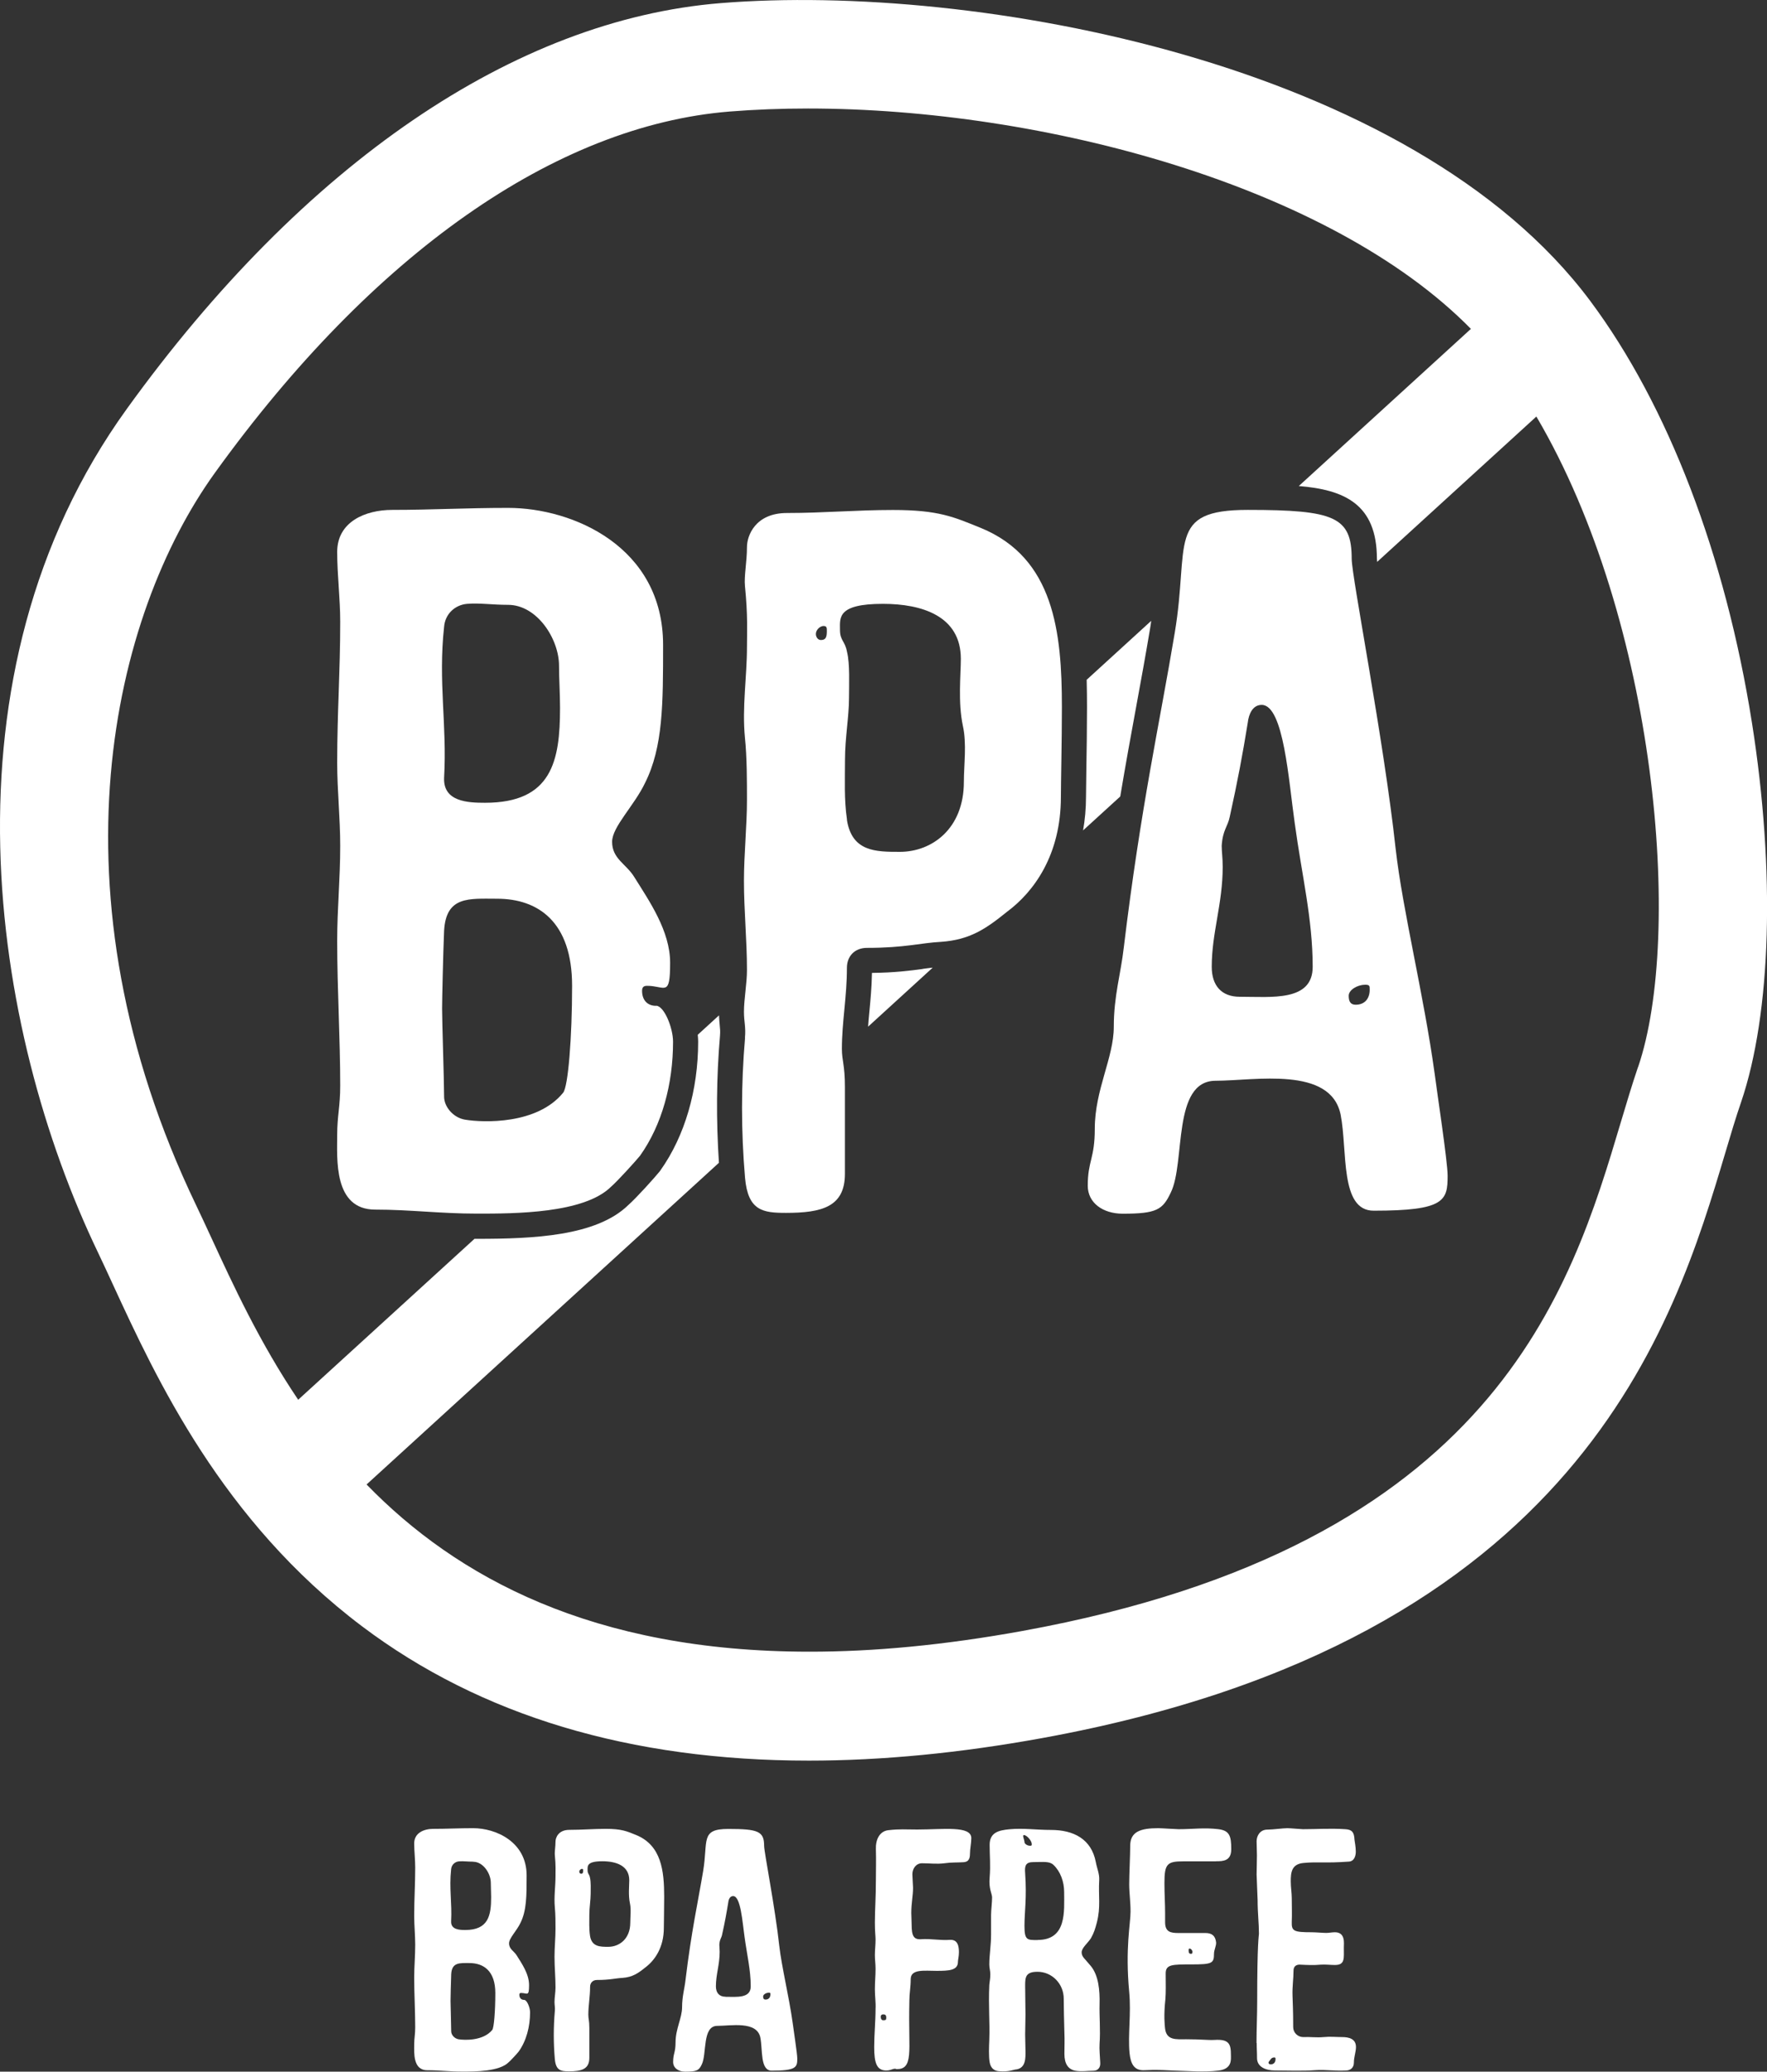<?xml version="1.0" encoding="UTF-8"?><svg id="Layer_2" xmlns="http://www.w3.org/2000/svg" viewBox="0 0 211.08 247.43"><rect x="0" y="0" width="211.08" height="247.43" fill="#333333" stroke="none"/><defs><style>.cls-1{fill:#fff;}</style></defs><g id="Layer_1-2"><path class="cls-1" d="m209.28,86.31c-3.17-20.01-10.02-37.9-19.31-50.36C168.66,7.37,116.42-2.07,86.13.37,61.48,2.34,36.28,19.55,15.16,48.82-7.82,80.65-1.06,122.99,11.7,149.58c.56,1.17,1.15,2.45,1.78,3.82,5.18,11.23,13.01,28.21,29.77,40.84,14.17,10.68,32.05,16.04,53.39,16.04,8.71,0,18.01-.9,27.85-2.69,64.24-11.7,75.54-49.56,81.61-69.91.65-2.19,1.27-4.27,1.88-6.03,3.62-10.63,4.11-27.58,1.3-45.34Zm-13.61,41.14c-.68,2-1.34,4.19-2.03,6.51-6,20.13-15.08,50.56-71.48,60.83-9.41,1.71-17.87,2.49-25.49,2.48-25.92,0-42.14-8.92-52.88-19.97l42.09-38.42c-.33-5.1-.31-10.09.13-15.2v-.02c.04-.48.01-.78-.04-1.26-.03-.31-.06-.7-.08-1.13l-2.54,2.32c.03.29.05.57.05.82,0,5.81-1.6,11.27-4.49,15.35l-.1.14c-.5.63-2.75,3.14-3.77,4.04-3.81,3.7-11.3,4.02-18.03,4.02-.11,0-.22,0-.33,0l-21.06,19.22c-4.59-6.81-7.75-13.66-10.32-19.23-.66-1.43-1.28-2.77-1.87-4-17.96-37.4-10-70.52,2.28-87.53C44.55,30.3,66.38,14.99,87.17,13.32c3.01-.24,6.14-.36,9.35-.36,28.13,0,62.4,9.23,79.19,26.32l-20.56,18.77c5.4.44,9.33,2.13,9.33,8.69,0,.08.01.21.03.37l19.02-17.36c14.4,24.47,17.54,61.91,12.15,77.7Z"/><path class="cls-1" d="m129.77,91.98c-.02,1.4-.04,2.54-.04,3.19,0,1.44-.13,2.77-.35,4.01l4.44-4.05c.65-3.88,1.29-7.39,1.9-10.7.59-3.2,1.14-6.23,1.66-9.33.06-.33.1-.63.14-.95l-7.71,7.04c.03,1.17.04,2.27.04,3.24,0,2.49-.04,5.33-.08,7.56Z"/><path class="cls-1" d="m110.22,115.73c-1.49.2-3.31.44-6.06.47-.03,1.67-.17,3.2-.31,4.68-.06.59-.11,1.17-.15,1.74l7.72-7.05c-.39.04-.78.09-1.2.15Z"/><path class="cls-1" d="m78.37,120.12c.96,0,2.03,2.63,2.03,4.3,0,5.02-1.31,9.91-3.94,13.61-.48.6-2.75,3.1-3.46,3.7-3.22,3.22-11.58,3.22-16,3.22s-8-.48-12.18-.48c-5.02,0-4.54-6.09-4.54-8.95,0-2.27.36-3.34.36-5.85,0-5.73-.36-11.34-.36-17.31,0-3.94.36-7.28.36-11.34,0-3.34-.36-6.57-.36-9.91,0-6.21.36-10.75.36-16.84,0-2.87-.36-5.49-.36-8.36,0-3.58,3.34-5.01,6.57-5.01,4.78,0,8.72-.24,13.85-.24,7.76,0,18.51,4.66,18.51,16.36,0,7.04,0,12.18-2.15,16.48-1.31,2.75-3.94,5.25-3.94,7.04,0,2.03,1.67,2.63,2.63,4.18,1.79,2.87,4.3,6.45,4.3,10.27,0,4.18-.6,2.75-2.75,2.75-.36,0-.6.12-.6.6,0,1.07.6,1.79,1.67,1.79Zm-17.67-47.88c-1.91,0-3.34-.24-4.9-.12-1.43.12-2.63,1.19-2.75,2.75-.72,6.57.36,11.7,0,18.03-.12,2.87,2.87,2.98,4.89,2.98,8,0,8.96-5.01,8.96-11.34,0-1.67-.12-3.46-.12-5.02,0-3.22-2.63-7.28-6.09-7.28Zm-5.13,61.49c2.15.36,8.6.6,11.7-3.22.6-.72,1.07-6.57,1.07-12.78,0-7.64-4.06-10.39-8.96-10.39-3.34,0-6.09-.36-6.33,3.82-.12,2.87-.24,8.36-.24,9.31,0,1.55.24,8.6.24,10.51,0,1.19,1.07,2.51,2.51,2.75Z"/><path class="cls-1" d="m88.99,123.95c.12-1.31-.12-1.91-.12-3.1,0-1.55.36-3.34.36-5.01,0-3.58-.36-7.04-.36-10.63,0-3.22.36-6.57.36-9.67,0-2.15,0-5.13-.24-7.4-.36-3.7.24-7.28.24-10.87,0-1.79.12-3.7-.24-7.28-.12-1.19.24-2.87.24-4.66,0-1.31.96-4.06,4.78-4.06,4.42,0,8.24-.36,12.66-.36,5.49,0,7.28.84,10.51,2.15,8.72,3.58,9.67,12.42,9.67,21.37,0,4.06-.12,9.07-.12,10.75,0,6.93-3.22,11.34-6.45,13.73-2.51,2.03-4.42,3.34-7.88,3.58-2.39.12-4.3.72-8.84.72-1.43,0-2.39.96-2.39,2.39,0,3.46-.6,6.45-.6,9.67,0,1.43.36,1.91.36,4.54v10.39c0,3.94-2.75,4.66-7.04,4.66-2.75,0-4.54-.24-4.89-4.18-.48-5.61-.48-11.1,0-16.72Zm9.43-49.19c-.48,0-.96.48-.96.96,0,.36.24.72.6.72.6,0,.71-.36.71-1.07,0-.36,0-.6-.36-.6Zm2.75,23.16c.6,3.82,3.46,3.82,6.33,3.82,3.82,0,7.64-2.75,7.64-8.36,0-2.03.36-4.54-.12-6.69-.6-2.87-.24-6.09-.24-8,0-5.13-4.66-6.57-9.31-6.57-5.49,0-5.13,1.67-5.13,3.1,0,1.31.6,1.31.84,2.63.36,1.43.24,3.94.24,5.49,0,2.27-.48,4.78-.48,7.4,0,2.27-.12,4.78.24,7.16Z"/><path class="cls-1" d="m130.78,134.81c0-4.66,2.27-8.48,2.27-12.18s.84-6.33,1.19-9.43c2.03-16.84,4.3-26.86,6.09-37.61,1.79-10.63-1.07-14.69,8.72-14.69,10.39,0,12.42.84,12.42,5.85,0,2.15,3.82,21.49,5.25,34.63.84,7.4,3.34,17.31,4.66,26.86.24,1.91,1.55,10.51,1.55,12.18,0,2.99-.36,4.18-8.84,4.18-4.06,0-3.1-7.16-3.94-11.46-1.19-5.85-10.27-4.06-14.93-4.06-5.25,0-3.58,9.79-5.37,13.37-.96,2.03-1.67,2.51-5.73,2.51-2.39,0-4.18-1.31-4.18-3.34,0-2.99.84-3.22.84-6.81Zm17.31-15.76c3.82,0,8.72.6,8.72-3.58,0-5.73-1.31-10.98-2.15-17.19-.72-5.01-1.31-14.09-3.94-14.09-1.07,0-1.55,1.07-1.67,2.15-.6,3.7-1.2,6.93-2.15,11.22-.24,1.19-.84,1.55-.96,3.46,0,.72.12,1.43.12,2.51,0,4.42-1.31,7.88-1.31,11.94,0,2.27,1.19,3.58,3.34,3.58Zm14.93-1.43c-.84,0-1.91.6-1.91,1.31s.24,1.07.84,1.07c1.07,0,1.67-.72,1.67-1.79,0-.48,0-.6-.6-.6Z"/><path class="cls-1" d="m62.62,238.86c.33,0,.7.91.7,1.48,0,1.73-.45,3.42-1.36,4.69-.16.21-.95,1.07-1.2,1.28-1.11,1.11-3.99,1.11-5.52,1.11s-2.76-.16-4.2-.16c-1.73,0-1.56-2.1-1.56-3.09,0-.78.12-1.15.12-2.02,0-1.98-.12-3.91-.12-5.97,0-1.36.12-2.51.12-3.91,0-1.15-.12-2.27-.12-3.42,0-2.14.12-3.71.12-5.81,0-.99-.12-1.89-.12-2.88,0-1.24,1.15-1.73,2.27-1.73,1.65,0,3.01-.08,4.78-.08,2.68,0,6.38,1.61,6.38,5.64,0,2.43,0,4.2-.74,5.68-.45.95-1.36,1.81-1.36,2.43,0,.7.58.91.91,1.44.62.99,1.48,2.22,1.48,3.54,0,1.44-.21.95-.95.95-.12,0-.21.04-.21.21,0,.37.21.62.58.62Zm-6.09-16.51c-.66,0-1.15-.08-1.69-.04-.49.04-.91.41-.95.95-.25,2.27.12,4.04,0,6.22-.04.99.99,1.03,1.69,1.03,2.76,0,3.09-1.73,3.09-3.91,0-.58-.04-1.19-.04-1.73,0-1.11-.91-2.51-2.1-2.51Zm-1.77,21.21c.74.12,2.96.21,4.04-1.11.21-.25.37-2.26.37-4.41,0-2.64-1.4-3.58-3.09-3.58-1.15,0-2.1-.12-2.18,1.32-.04.99-.08,2.88-.08,3.21,0,.54.08,2.96.08,3.62,0,.41.37.86.87.95Z"/><path class="cls-1" d="m66.28,240.18c.04-.45-.04-.66-.04-1.07,0-.54.12-1.15.12-1.73,0-1.24-.12-2.43-.12-3.67,0-1.11.12-2.27.12-3.34,0-.74,0-1.77-.08-2.55-.12-1.28.08-2.51.08-3.75,0-.62.04-1.28-.08-2.51-.04-.41.08-.99.08-1.61,0-.45.33-1.4,1.65-1.4,1.52,0,2.84-.12,4.37-.12,1.89,0,2.51.29,3.62.74,3.01,1.24,3.34,4.28,3.34,7.37,0,1.4-.04,3.13-.04,3.71,0,2.39-1.11,3.91-2.22,4.74-.87.7-1.52,1.15-2.72,1.24-.82.04-1.48.25-3.05.25-.49,0-.82.33-.82.82,0,1.19-.21,2.22-.21,3.34,0,.49.12.66.12,1.56v3.58c0,1.36-.95,1.61-2.43,1.61-.95,0-1.56-.08-1.69-1.44-.17-1.94-.17-3.83,0-5.77Zm3.25-16.97c-.16,0-.33.16-.33.33,0,.12.08.25.21.25.21,0,.25-.12.25-.37,0-.12,0-.21-.12-.21Zm.95,7.99c.21,1.32,1.2,1.32,2.18,1.32,1.32,0,2.63-.95,2.63-2.88,0-.7.12-1.57-.04-2.31-.21-.99-.08-2.1-.08-2.76,0-1.77-1.61-2.27-3.21-2.27-1.89,0-1.77.58-1.77,1.07,0,.45.21.45.29.91.12.49.08,1.36.08,1.89,0,.78-.16,1.65-.16,2.55,0,.78-.04,1.65.08,2.47Z"/><path class="cls-1" d="m80.7,243.93c0-1.61.78-2.92.78-4.2s.29-2.18.41-3.25c.7-5.81,1.48-9.27,2.1-12.97.62-3.67-.37-5.07,3.01-5.07,3.58,0,4.28.29,4.28,2.02,0,.74,1.32,7.41,1.81,11.94.29,2.55,1.15,5.97,1.61,9.27.08.66.54,3.62.54,4.2,0,1.03-.12,1.44-3.05,1.44-1.4,0-1.07-2.47-1.36-3.95-.41-2.02-3.54-1.4-5.15-1.4-1.81,0-1.23,3.38-1.85,4.61-.33.7-.58.86-1.98.86-.82,0-1.44-.45-1.44-1.15,0-1.03.29-1.11.29-2.35Zm5.97-5.44c1.32,0,3.01.21,3.01-1.24,0-1.98-.45-3.79-.74-5.93-.25-1.73-.45-4.86-1.36-4.86-.37,0-.54.37-.58.74-.21,1.28-.41,2.39-.74,3.87-.08.41-.29.54-.33,1.19,0,.25.04.49.04.86,0,1.52-.45,2.72-.45,4.12,0,.78.41,1.24,1.15,1.24Zm5.15-.49c-.29,0-.66.21-.66.45s.08.37.29.37c.37,0,.58-.25.58-.62,0-.16,0-.21-.21-.21Z"/><path class="cls-1" d="m104.59,239.93c.04-.78-.08-1.52-.08-2.35s.08-1.56.08-2.43c0-.62-.08-1.11-.08-1.65,0-.58.08-1.15.08-1.85,0-.41-.08-.95-.08-2.02,0-1.44.12-3.13.12-5.02,0-1.4.04-2.35,0-3.75-.04-1.11.41-2.14,1.48-2.27,1.44-.16,1.98-.08,3.46-.08,3.09,0,6.46-.49,6.46,1.03,0,.58-.16,1.28-.16,1.85,0,.74-.25,1.03-.91,1.03-.58.04-1.32,0-2.14.12-.95.12-1.73,0-2.68,0-.7,0-1.15.62-1.15,1.32,0,.33.08,1.36.08,1.61,0,.95-.21,1.81-.21,3.01,0,.45.04.82.04,1.36,0,1.4.25,1.85,1.2,1.77,1.03-.08,2.18.16,3.34.08.99-.08,1.11.78,1.11,1.48,0,.49-.12.91-.12,1.15,0,1.03-1.11,1.07-2.55,1.07s-3.09-.25-3.09.99c0,.95-.16,1.73-.16,2.55-.08,3.62.08,5.27-.04,6.51-.12,1.24-.54,1.69-1.48,1.69-.37-.17-.58.16-1.24.16-1.15,0-1.44-.91-1.44-2.8,0-1.52.16-3.05.16-4.57Zm.91,1.36c.29,0,.37-.04.37-.29,0-.37-.16-.41-.37-.41q-.29,0-.29.29c0,.25.12.41.29.41Z"/><path class="cls-1" d="m118.18,243.6c.08-2.02-.12-3.99,0-6.51.04-.49.12-.74.12-1.28,0-.45-.12-.74-.12-1.19,0-1.11.21-2.27.21-3.58v-2.31c0-.62.12-1.48.12-2.1,0-.49-.41-.99-.29-2.39.12-1.48,0-2.59,0-3.91,0-1.48,1.11-1.73,2.35-1.85,1.69-.16,3.21.08,4.98.08,2.68,0,4.82,1.07,5.35,3.83.12.7.45,1.4.41,2.14-.12,1.94.21,3.17-.29,5.11-.21.78-.33,1.19-.7,1.85-.37.58-1.11,1.15-1.11,1.69s.37.74,1.11,1.65c.91,1.11,1.07,2.92,1.03,4.49-.04,1.61.12,3.09,0,4.78-.04.66.04,1.44.08,2.27.04.58-.29.95-.82.95-.7,0-1.44.12-2.14,0-.87-.16-1.32-.82-1.32-2.02,0-.82.04-1.65,0-2.47-.04-1.11-.08-3.58-.08-4.12,0-1.77-1.4-3.21-3.13-3.21-1.4,0-1.48.62-1.48,1.61,0,1.19.04,2.43.04,3.5,0,.91-.04,1.61-.04,2.39,0,.66.04,1.28.04,1.94,0,.78.08,2.02-1.07,2.22-.33,0-.87.33-2.14.21-.49-.04-.95-.33-1.07-1.07-.12-.74-.08-1.81-.04-2.68Zm4.12-24.42c-.21,0,.08.58.08.82s.37.45.66.45c.21,0,.21-.04.21-.21,0-.37-.58-1.07-.95-1.07Zm1.65,12.52c3.5,0,3.17-3.42,3.17-5.72,0-1.24-.45-2.47-1.28-3.25-.49-.45-1.15-.33-2.39-.33-.91,0-1.07.41-.99,1.32.21,3.01-.08,4.57-.08,6.3s.33,1.69,1.56,1.69Z"/><path class="cls-1" d="m145.28,222.31h-3.91c-1.94,0-2.27.29-2.27,2.59,0,1.36.08,2.39.08,3.62v1.07c0,1.15.66,1.28,1.56,1.28h3.25c.78,0,1.19.33,1.28,1.11.04.41-.25.91-.25,1.36,0,1.15-.21,1.28-2.72,1.28-2.27,0-3.05,0-3.05,1.07,0,1.24.04,2.27-.04,3.13-.21,1.94-.08,3.01-.04,3.42.16,1.48,1.32,1.32,2.51,1.32,1.81,0,2.63.12,3.38.08,1.81-.12,1.98.54,1.98,1.81,0,.54.16,1.65-1.48,1.85-1.77.21-3.58.04-5.35,0-.91-.04-1.48-.08-2.43-.08-.25,0-.95.04-1.2.04-1.11,0-1.52-.78-1.65-2.06-.21-2.22.21-4.65-.04-7.29-.49-5.27.16-8.11.16-9.6,0-1.24-.16-2.18-.16-3.29s.12-3.46.12-4.57c0-1.69,1.24-2.1,3.34-2.1.41,0,2.14.12,2.43.12,1.73,0,3.05-.21,4.78,0,1.32.17,1.52.82,1.52,2.39,0,1.4-.95,1.44-1.81,1.44Zm-3.05,11.04c.21.04.21-.12.21-.25,0-.16-.16-.37-.33-.37-.12,0-.12.08-.12.21,0,.25.04.41.25.41Z"/><path class="cls-1" d="m150.1,244.01c0-1.69.08-3.34.08-4.9,0-7.29.21-7.95.21-8.15,0-1.24-.16-2.47-.16-4.04,0-.29-.12-2.72-.12-3.05,0-.66.04-1.36.04-2.26,0-.58-.04-1.15-.04-1.69,0-.66.41-1.4,1.28-1.4.7,0,1.85-.17,2.39-.17.37,0,1.65.12,1.85.12,1.81,0,3.25-.12,5.06,0,.82.04,1.07.37,1.11,1.24.04.37.16.86.16,1.44,0,.45-.16,1.15-.82,1.19-2.88.21-3.62,0-5.39.16-1.48.12-1.56,1.15-1.56,2.22,0,.66.12,1.4.12,1.98,0,.95.04,1.89,0,2.84-.04,1.11.25,1.24,2.39,1.24.41,0,1.36.08,1.73.08.33,0,.7-.08,1.03-.08,1.28,0,1.07,1.32,1.07,1.81,0,1.32.16,2.1-1.07,2.1-.49,0-1.15-.08-1.69-.04-.82.08-1.61.04-2.43,0-.54-.04-.82.25-.82.7,0,.99-.16,1.94-.12,3.01.08,2.06.08,3.01.08,3.75,0,.66.54,1.19,1.2,1.19.82-.04,1.61.08,2.43,0,.78-.08,1.48,0,2.22,0,.82,0,1.65.21,1.65,1.19,0,.58-.25,1.19-.25,1.85s-.45.95-.95.95c-1.24.08-2.47-.12-3.62-.04-1.61.12-3.25.04-4.86.04-1.07,0-2.14-.41-2.14-1.48,0-.82-.04-1.03-.04-1.81Zm2.06,1.73c-.29,0-.41.29-.58.49-.12.16,0,.33.21.33.37,0,.58-.25.58-.62,0-.17,0-.21-.21-.21Z"/></g></svg>